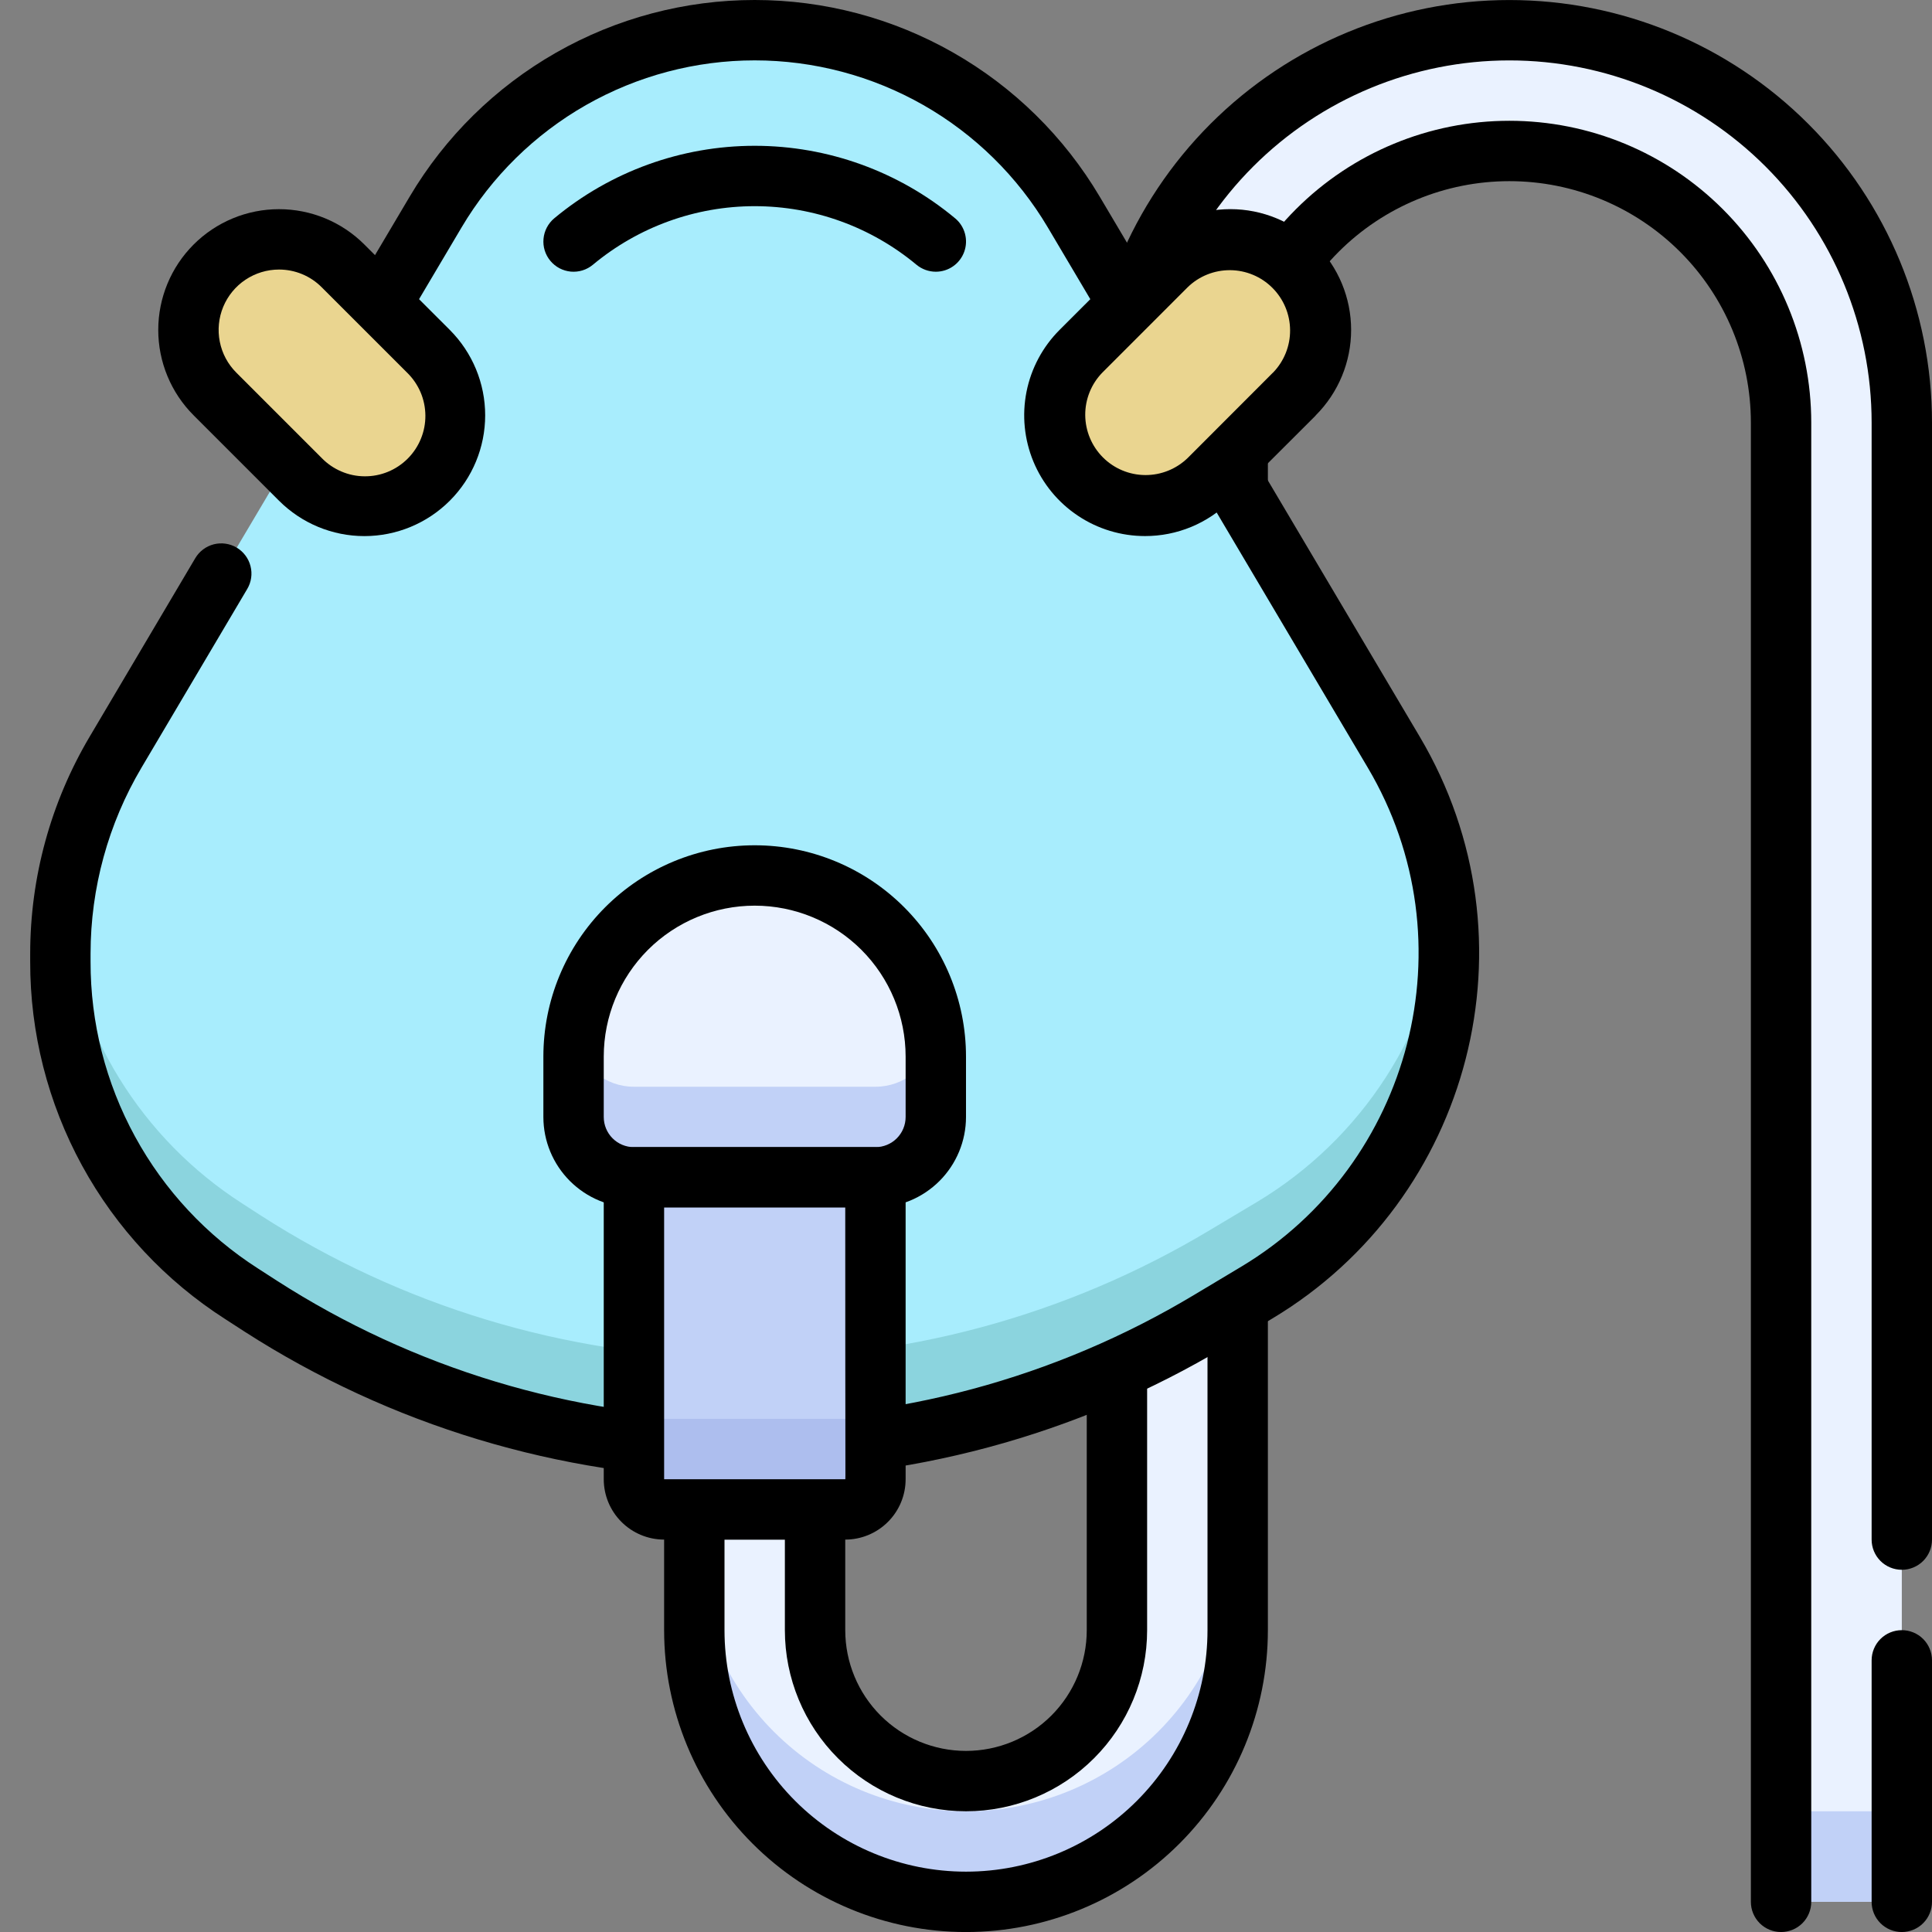 <svg xmlns="http://www.w3.org/2000/svg" width="56" height="56" viewBox="0 0 56 56" fill="none"><rect x="0" y="0" width="56" height="56" fill="#808080" stroke="none"/><g clip-path="url(#clip0_21_28)"><path d="M32.375 12.251V47.251C32.375 48.411 31.914 49.524 31.094 50.344C30.273 51.165 29.16 51.626 28 51.626C26.84 51.626 25.727 51.165 24.906 50.344C24.086 49.524 23.625 48.411 23.625 47.251V43.751H20.125V47.251C20.125 49.34 20.955 51.343 22.431 52.819C23.908 54.296 25.911 55.126 28 55.126C30.089 55.126 32.092 54.296 33.569 52.819C35.045 51.343 35.875 49.34 35.875 47.251V12.251C35.875 10.162 36.705 8.159 38.181 6.682C39.658 5.206 41.661 4.376 43.75 4.376C45.839 4.376 47.842 5.206 49.319 6.682C50.795 8.159 51.625 10.162 51.625 12.251V55.126H55.125V12.251C55.125 9.234 53.927 6.341 51.793 4.208C49.66 2.074 46.767 0.876 43.75 0.876C40.733 0.876 37.84 2.074 35.707 4.208C33.573 6.341 32.375 9.234 32.375 12.251Z" fill="#EAF2FF"></path><path d="M28 52.501C25.911 52.501 23.908 51.671 22.431 50.194C20.955 48.718 20.125 46.715 20.125 44.626V47.251C20.125 49.34 20.955 51.343 22.431 52.819C23.908 54.296 25.911 55.126 28 55.126C30.089 55.126 32.092 54.296 33.569 52.819C35.045 51.343 35.875 49.34 35.875 47.251V44.626C35.875 46.715 35.045 48.718 33.569 50.194C32.092 51.671 30.089 52.501 28 52.501Z" fill="#C1D1F7"></path><path d="M51.625 52.501H55.125V55.126H51.625V52.501Z" fill="#C1D1F7"></path><path d="M55.125 56.001C54.893 56.001 54.67 55.909 54.506 55.745C54.342 55.581 54.25 55.358 54.25 55.126V48.126C54.25 47.894 54.342 47.671 54.506 47.507C54.67 47.343 54.893 47.251 55.125 47.251C55.357 47.251 55.58 47.343 55.744 47.507C55.908 47.671 56 47.894 56 48.126V55.126C56 55.358 55.908 55.581 55.744 55.745C55.58 55.909 55.357 56.001 55.125 56.001Z" fill="black"></path><path d="M51.625 56.001C51.393 56.001 51.17 55.909 51.006 55.745C50.842 55.581 50.75 55.358 50.75 55.126V12.251C50.75 10.394 50.013 8.614 48.7 7.301C47.387 5.988 45.606 5.251 43.75 5.251C41.894 5.251 40.113 5.988 38.8 7.301C37.487 8.614 36.75 10.394 36.75 12.251V47.251C36.75 49.572 35.828 51.797 34.187 53.438C32.546 55.079 30.321 56.001 28 56.001C25.679 56.001 23.454 55.079 21.813 53.438C20.172 51.797 19.25 49.572 19.25 47.251V43.751C19.25 43.519 19.342 43.296 19.506 43.132C19.67 42.968 19.893 42.876 20.125 42.876H23.625C23.857 42.876 24.08 42.968 24.244 43.132C24.408 43.296 24.5 43.519 24.5 43.751V47.251C24.5 48.179 24.869 49.069 25.525 49.726C26.181 50.382 27.072 50.751 28 50.751C28.928 50.751 29.819 50.382 30.475 49.726C31.131 49.069 31.5 48.179 31.5 47.251V12.251C31.5 9.002 32.791 5.886 35.088 3.589C37.385 1.292 40.501 0.001 43.75 0.001C46.999 0.001 50.115 1.292 52.412 3.589C54.709 5.886 56 9.002 56 12.251V44.626C56 44.858 55.908 45.081 55.744 45.245C55.58 45.409 55.357 45.501 55.125 45.501C54.893 45.501 54.67 45.409 54.506 45.245C54.342 45.081 54.25 44.858 54.25 44.626V12.251C54.25 9.466 53.144 6.795 51.175 4.826C49.206 2.857 46.535 1.751 43.75 1.751C40.965 1.751 38.294 2.857 36.325 4.826C34.356 6.795 33.25 9.466 33.25 12.251V47.251C33.25 48.643 32.697 49.979 31.712 50.963C30.728 51.948 29.392 52.501 28 52.501C26.608 52.501 25.272 51.948 24.288 50.963C23.303 49.979 22.75 48.643 22.75 47.251V44.626H21V47.251C21 49.107 21.738 50.888 23.05 52.201C24.363 53.513 26.143 54.251 28 54.251C29.857 54.251 31.637 53.513 32.95 52.201C34.263 50.888 35 49.107 35 47.251V12.251C35 9.93 35.922 7.705 37.563 6.064C39.204 4.423 41.429 3.501 43.75 3.501C46.071 3.501 48.296 4.423 49.937 6.064C51.578 7.705 52.5 9.93 52.5 12.251V55.126C52.5 55.358 52.408 55.581 52.244 55.745C52.08 55.909 51.857 56.001 51.625 56.001Z" fill="black"></path><path d="M36.438 37.462L35.066 38.282C30.897 40.782 26.113 42.068 21.252 41.993C16.392 41.918 11.649 40.485 7.56 37.856L7.013 37.503C5.4 36.466 4.072 35.041 3.153 33.359C2.233 31.676 1.751 29.789 1.75 27.871V27.64C1.75 25.585 2.302 23.568 3.35 21.8L12.627 6.145C13.579 4.54 14.932 3.209 16.553 2.285C18.175 1.362 20.009 0.876 21.875 0.876C23.741 0.876 25.575 1.362 27.197 2.285C28.818 3.209 30.171 4.54 31.123 6.145L40.4 21.8C41.941 24.405 42.39 27.514 41.648 30.448C40.906 33.382 39.033 35.904 36.438 37.462Z" fill="#A8EDFD"></path><path d="M36.438 34.838L35.066 35.657C30.897 38.158 26.113 39.443 21.252 39.368C16.392 39.293 11.649 37.86 7.56 35.232L7.013 34.878C5.57 33.95 4.354 32.71 3.454 31.25C2.555 29.788 1.995 28.144 1.816 26.438C1.327 31.063 3.431 35.206 7.011 37.508L7.558 37.861C11.648 40.489 16.391 41.922 21.252 41.996C26.113 42.07 30.897 40.784 35.066 38.282L36.438 37.459C38.326 36.326 39.847 34.674 40.82 32.699C41.793 30.724 42.176 28.511 41.923 26.324C41.723 28.069 41.124 29.744 40.173 31.22C39.222 32.696 37.944 33.934 36.438 34.838Z" fill="#8BD4DE"></path><path d="M7.088 38.597L6.541 38.243C4.8 37.131 3.368 35.597 2.378 33.784C1.388 31.971 0.871 29.937 0.875 27.871V27.64C0.876 25.428 1.471 23.257 2.598 21.354L5.66 16.179C5.779 15.979 5.971 15.835 6.196 15.777C6.421 15.72 6.66 15.754 6.859 15.872C7.059 15.991 7.204 16.184 7.261 16.409C7.319 16.633 7.285 16.872 7.166 17.072L4.104 22.246C3.136 23.879 2.626 25.742 2.625 27.64V27.871C2.621 29.644 3.064 31.388 3.914 32.944C4.763 34.5 5.991 35.816 7.483 36.771L8.03 37.124C11.982 39.664 16.564 41.048 21.261 41.121C25.957 41.194 30.581 39.952 34.608 37.536L35.984 36.712C40.906 33.759 42.637 27.298 39.643 22.246L30.37 6.59C29.496 5.116 28.253 3.894 26.764 3.045C25.274 2.197 23.589 1.75 21.875 1.75C20.161 1.75 18.476 2.197 16.986 3.045C15.497 3.894 14.254 5.116 13.38 6.59L9.243 13.572C9.123 13.767 8.931 13.907 8.708 13.962C8.485 14.017 8.25 13.982 8.052 13.865C7.855 13.748 7.711 13.558 7.653 13.336C7.594 13.114 7.625 12.879 7.738 12.679L11.875 5.699C12.903 3.963 14.367 2.524 16.12 1.525C17.873 0.525 19.857 -6.10352e-05 21.875 -6.10352e-05C23.893 -6.10352e-05 25.877 0.525 27.63 1.525C29.384 2.524 30.846 3.963 31.875 5.699L41.152 21.354C44.64 27.239 42.634 34.765 36.887 38.213L35.514 39.036C31.206 41.621 26.261 42.949 21.238 42.871C16.215 42.794 11.314 41.313 7.088 38.597Z" fill="black"></path><path d="M25.375 34.126H18.375C17.911 34.126 17.466 33.941 17.138 33.613C16.809 33.285 16.625 32.84 16.625 32.376V30.626C16.625 29.233 17.178 27.898 18.163 26.914C19.147 25.929 20.483 25.376 21.875 25.376C23.267 25.376 24.603 25.929 25.587 26.914C26.572 27.898 27.125 29.233 27.125 30.626V32.376C27.125 32.84 26.941 33.285 26.612 33.613C26.284 33.941 25.839 34.126 25.375 34.126Z" fill="#EAF2FF"></path><path d="M25.375 31.5H18.375C17.966 31.5 17.57 31.357 17.256 31.095C16.941 30.833 16.729 30.469 16.655 30.067C16.617 30.42 16.625 30.435 16.625 32.375C16.625 32.84 16.809 33.285 17.138 33.613C17.466 33.941 17.911 34.125 18.375 34.125H25.375C25.839 34.125 26.284 33.941 26.613 33.613C26.941 33.285 27.125 32.84 27.125 32.375C27.125 30.786 27.138 30.476 27.096 30.067C27.022 30.469 26.809 30.833 26.495 31.095C26.18 31.357 25.784 31.5 25.375 31.5Z" fill="#C1D1F7"></path><path d="M25.375 35.001H18.375C17.679 35.001 17.011 34.724 16.519 34.232C16.027 33.74 15.75 33.072 15.75 32.376V30.626C15.75 29.002 16.395 27.444 17.544 26.295C18.693 25.146 20.25 24.501 21.875 24.501C23.5 24.501 25.057 25.146 26.206 26.295C27.355 27.444 28 29.002 28 30.626V32.376C28 33.072 27.723 33.74 27.231 34.232C26.739 34.724 26.071 35.001 25.375 35.001ZM21.875 26.251C20.715 26.251 19.602 26.712 18.781 27.532C17.961 28.353 17.5 29.466 17.5 30.626V32.376C17.5 32.608 17.592 32.831 17.756 32.995C17.92 33.159 18.143 33.251 18.375 33.251H25.375C25.607 33.251 25.83 33.159 25.994 32.995C26.158 32.831 26.25 32.608 26.25 32.376V30.626C26.25 29.466 25.789 28.353 24.969 27.532C24.148 26.712 23.035 26.251 21.875 26.251Z" fill="black"></path><path d="M18.375 34.126H25.375V42.876C25.375 43.108 25.283 43.331 25.119 43.495C24.955 43.659 24.732 43.751 24.5 43.751H19.25C19.018 43.751 18.795 43.659 18.631 43.495C18.467 43.331 18.375 43.108 18.375 42.876V34.126Z" fill="#C1D1F7"></path><path d="M24.5 41.126H19.25C19.018 41.126 18.795 41.034 18.631 40.87C18.467 40.706 18.375 40.483 18.375 40.251V42.876C18.375 43.108 18.467 43.331 18.631 43.495C18.795 43.659 19.018 43.751 19.25 43.751H24.5C24.732 43.751 24.955 43.659 25.119 43.495C25.283 43.331 25.375 43.108 25.375 42.876V40.251C25.375 40.483 25.283 40.706 25.119 40.87C24.955 41.034 24.732 41.126 24.5 41.126Z" fill="#ADBEEE"></path><path d="M24.5 44.626H19.25C18.786 44.626 18.341 44.441 18.013 44.113C17.684 43.785 17.5 43.34 17.5 42.876V34.126C17.5 33.894 17.592 33.671 17.756 33.507C17.92 33.343 18.143 33.251 18.375 33.251H25.375C25.607 33.251 25.83 33.343 25.994 33.507C26.158 33.671 26.25 33.894 26.25 34.126V42.876C26.25 43.34 26.066 43.785 25.737 44.113C25.409 44.441 24.964 44.626 24.5 44.626ZM19.25 35.001V42.876H24.5C24.511 42.876 24.5 42.958 24.5 35.001H19.25Z" fill="black"></path><path d="M27.125 7.876C26.921 7.876 26.723 7.804 26.565 7.674C25.248 6.577 23.589 5.976 21.875 5.976C20.162 5.976 18.502 6.577 17.185 7.674C17.097 7.747 16.995 7.803 16.885 7.837C16.776 7.871 16.66 7.883 16.546 7.873C16.431 7.862 16.32 7.829 16.218 7.776C16.116 7.722 16.026 7.649 15.953 7.561C15.804 7.383 15.732 7.152 15.754 6.921C15.775 6.69 15.887 6.477 16.065 6.328C17.697 4.97 19.752 4.226 21.875 4.226C23.998 4.226 26.054 4.97 27.685 6.328C27.824 6.443 27.923 6.598 27.97 6.772C28.017 6.946 28.01 7.129 27.948 7.299C27.887 7.468 27.775 7.614 27.628 7.717C27.481 7.821 27.305 7.876 27.125 7.876Z" fill="black"></path><path d="M6.234 11.419L8.706 13.891C9.2 14.377 9.865 14.647 10.558 14.645C11.25 14.642 11.914 14.366 12.403 13.876C12.893 13.386 13.169 12.723 13.172 12.03C13.175 11.338 12.904 10.672 12.418 10.179L9.943 7.707C9.446 7.24 8.786 6.985 8.104 6.995C7.422 7.006 6.771 7.282 6.289 7.765C5.807 8.247 5.532 8.899 5.521 9.581C5.511 10.263 5.767 10.922 6.234 11.419Z" fill="#EAD590"></path><path d="M8.087 14.513L5.612 12.038C4.956 11.382 4.587 10.491 4.587 9.563C4.587 8.635 4.956 7.744 5.612 7.088C6.269 6.431 7.159 6.063 8.087 6.063C9.016 6.063 9.906 6.431 10.562 7.088L13.038 9.563C13.694 10.22 14.063 11.11 14.063 12.038C14.063 12.967 13.694 13.857 13.038 14.513C12.381 15.17 11.491 15.539 10.562 15.539C9.634 15.539 8.744 15.17 8.087 14.513ZM8.087 7.813C7.741 7.813 7.403 7.916 7.115 8.108C6.827 8.3 6.603 8.574 6.47 8.894C6.338 9.214 6.303 9.566 6.371 9.905C6.438 10.245 6.605 10.556 6.85 10.801L9.324 13.275C9.486 13.442 9.679 13.574 9.892 13.665C10.106 13.757 10.335 13.805 10.567 13.806C10.799 13.808 11.029 13.764 11.243 13.676C11.458 13.588 11.653 13.458 11.817 13.294C11.981 13.13 12.111 12.935 12.199 12.72C12.287 12.506 12.332 12.276 12.33 12.044C12.328 11.812 12.281 11.583 12.19 11.369C12.098 11.156 11.966 10.963 11.8 10.801L9.324 8.326C9.162 8.163 8.97 8.034 8.757 7.946C8.545 7.858 8.317 7.813 8.087 7.813Z" fill="black"></path><path d="M37.516 11.419L35.044 13.891C34.801 14.138 34.511 14.334 34.192 14.469C33.873 14.603 33.53 14.673 33.184 14.675C32.837 14.676 32.494 14.609 32.173 14.477C31.853 14.345 31.562 14.151 31.317 13.906C31.072 13.661 30.878 13.37 30.746 13.049C30.614 12.729 30.547 12.386 30.548 12.039C30.549 11.693 30.619 11.35 30.754 11.03C30.888 10.711 31.085 10.421 31.332 10.178L33.807 7.703C34.301 7.218 34.967 6.948 35.659 6.951C36.352 6.955 37.015 7.231 37.504 7.722C37.993 8.212 38.269 8.875 38.271 9.568C38.274 10.26 38.002 10.926 37.516 11.419Z" fill="#EAD590"></path><path d="M33.188 15.538C32.495 15.538 31.819 15.333 31.243 14.948C30.667 14.564 30.218 14.017 29.953 13.377C29.689 12.738 29.619 12.034 29.754 11.355C29.889 10.676 30.223 10.052 30.712 9.563L33.188 7.088C33.844 6.431 34.734 6.062 35.663 6.062C36.591 6.062 37.481 6.431 38.138 7.088C38.794 7.744 39.163 8.634 39.163 9.563C39.163 10.491 38.794 11.382 38.138 12.038C38.149 12.038 38.077 12.099 35.663 14.513C35.338 14.839 34.953 15.097 34.528 15.273C34.103 15.449 33.647 15.539 33.188 15.538ZM34.425 8.326L31.951 10.801C31.63 11.131 31.453 11.573 31.456 12.033C31.46 12.493 31.644 12.933 31.969 13.258C32.294 13.583 32.734 13.767 33.194 13.77C33.654 13.773 34.096 13.595 34.426 13.275C37.025 10.676 36.889 10.806 36.9 10.8C37.22 10.47 37.398 10.027 37.394 9.568C37.391 9.108 37.206 8.668 36.881 8.343C36.556 8.018 36.116 7.834 35.657 7.831C35.197 7.828 34.754 8.005 34.425 8.326Z" fill="black"></path></g><defs><clipPath id="clip0_21_28"><rect width="56" height="56" fill="white"></rect></clipPath></defs></svg>